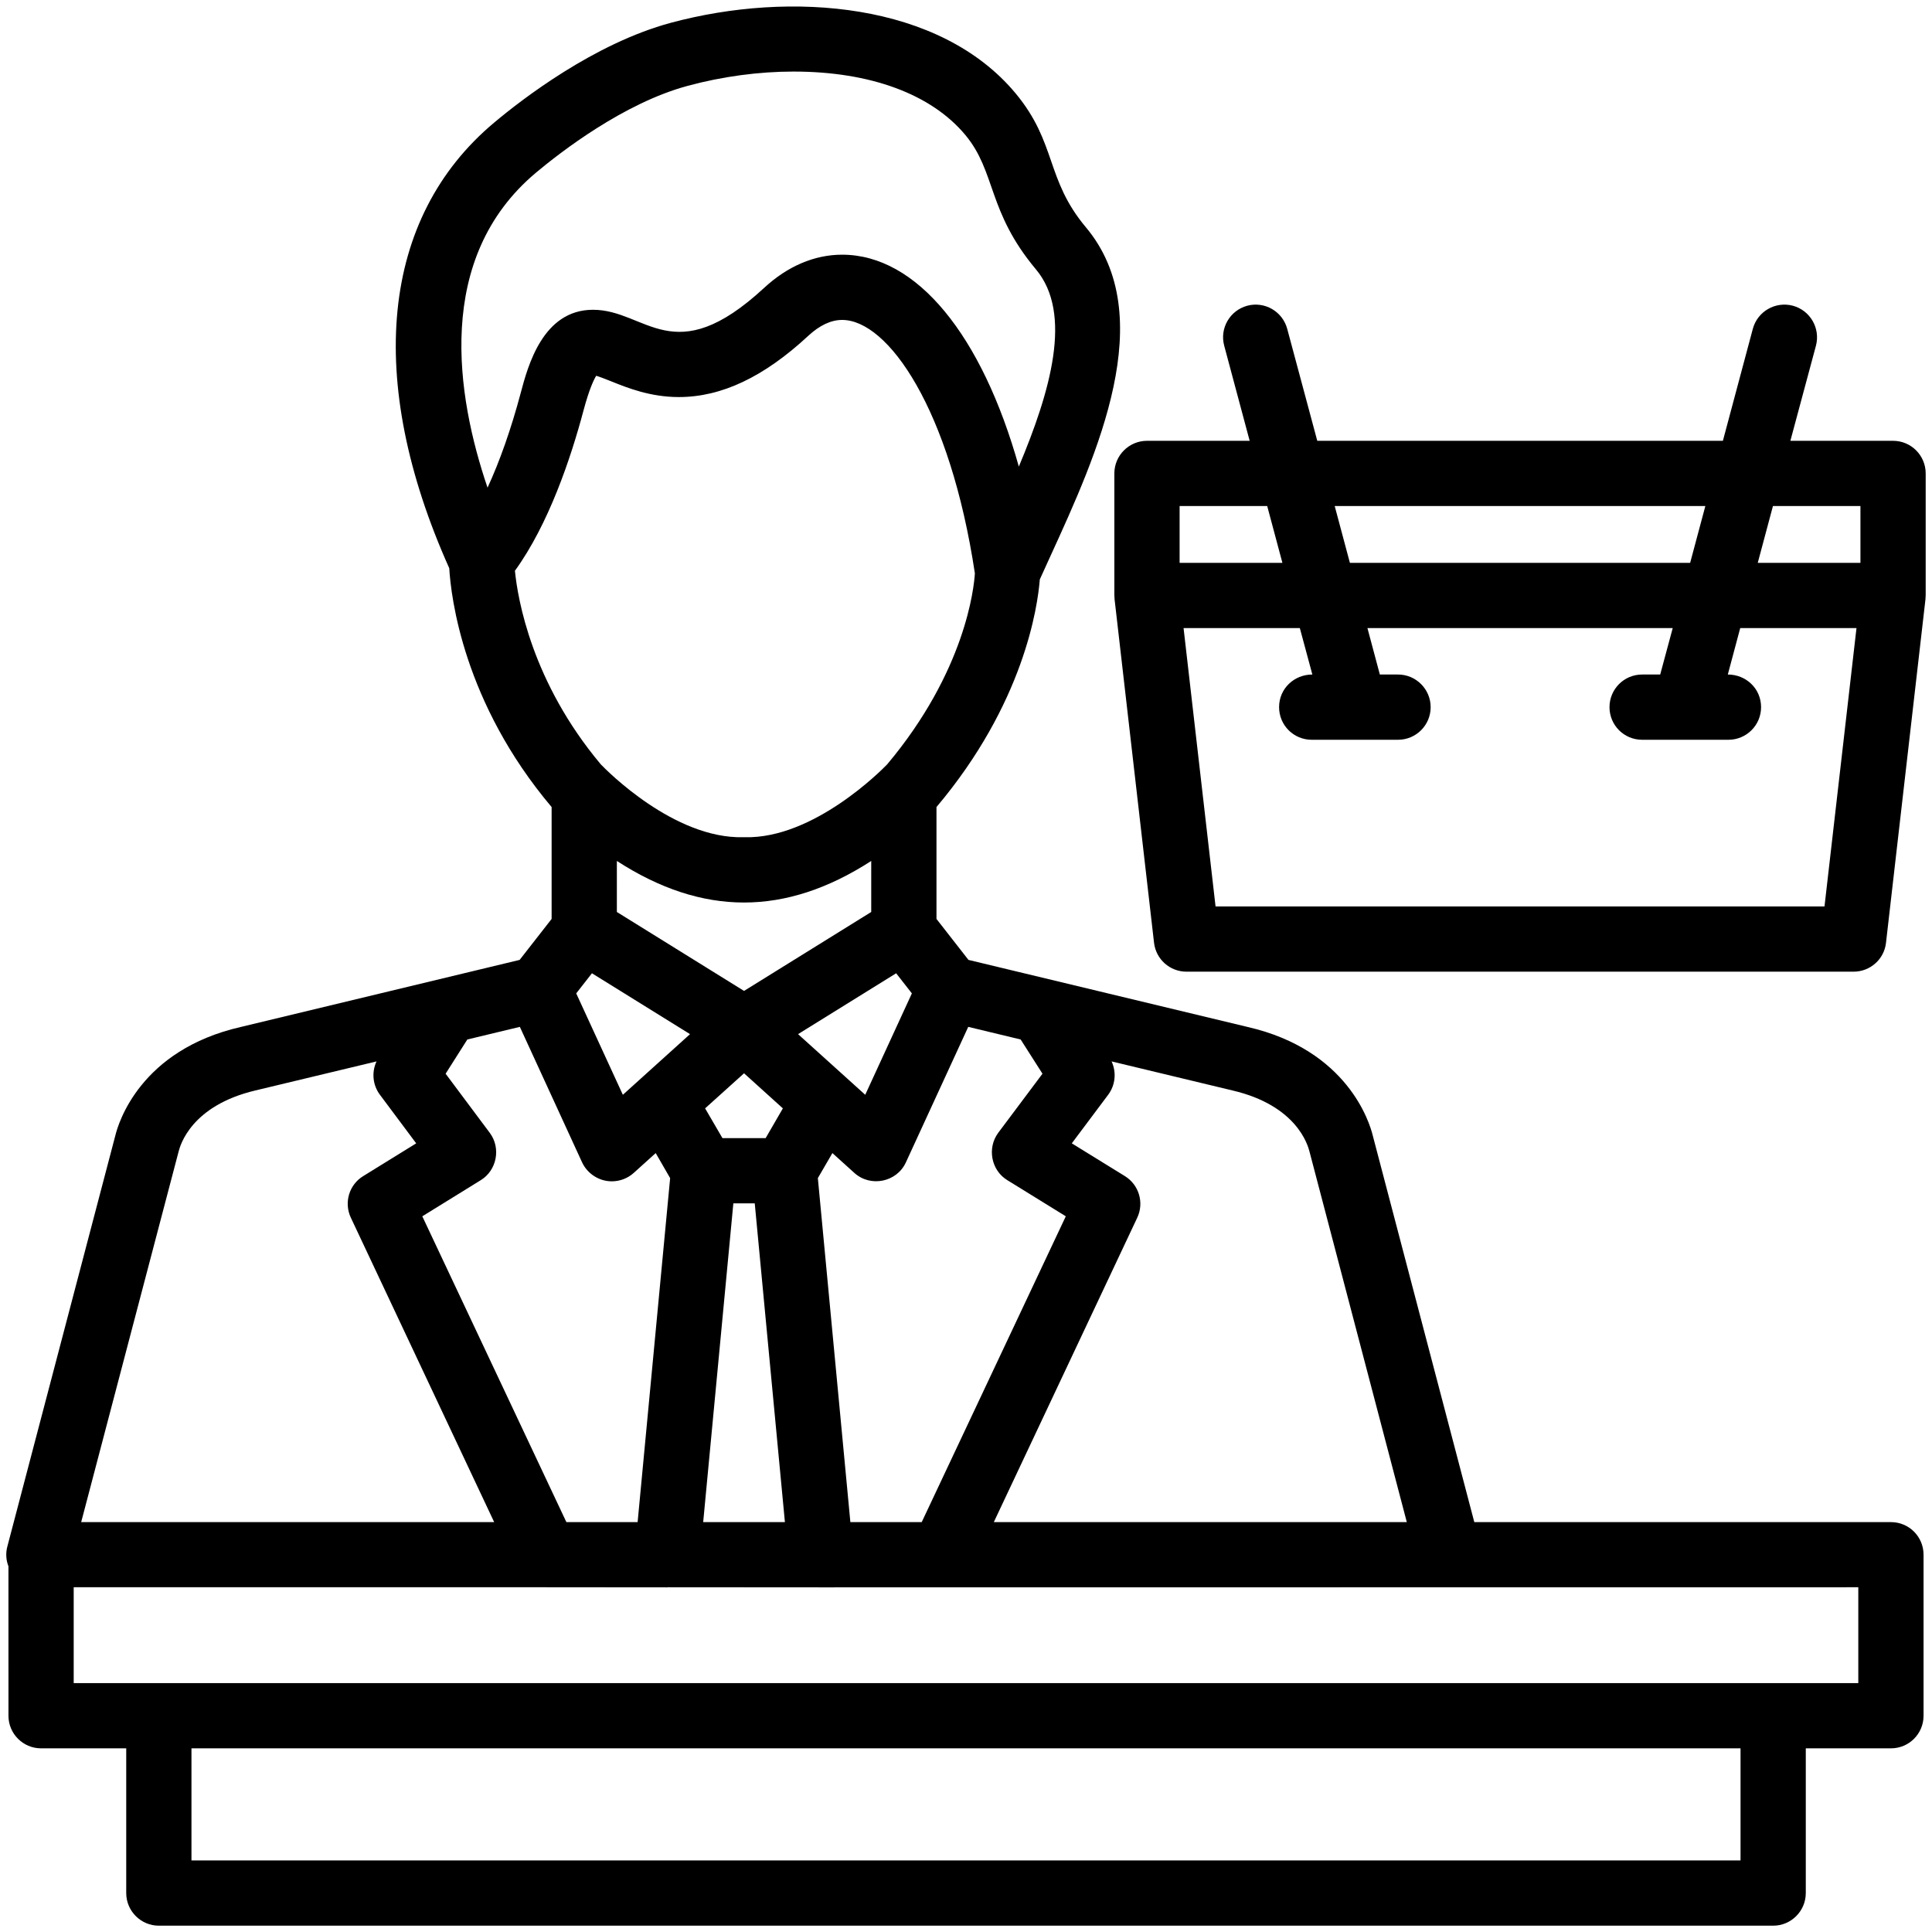 <svg clip-rule="evenodd" fill-rule="evenodd" height="512" image-rendering="optimizeQuality" shape-rendering="geometricPrecision" text-rendering="geometricPrecision" viewBox="0 0 18062 18062" width="512" xmlns="http://www.w3.org/2000/svg"><g id="Layer_x0020_1"><path d="m16159 6916h-807c-169 0-305-136-305-305 0-168 136-305 305-305h169l117-434h-2854l116 434h170c168 0 305 137 305 305 0 169-137 305-305 305h-807c-169 0-305-136-305-305 0-173 140-305 311-305l-117-434h-1087l299 2602h5693l299-2602h-1087l-116 434c171 0 311 132 311 305 0 169-137 305-305 305zm-10440 4128c-117 0-227-70-277-177l-582-1267-491 118-203 320 413 553c106 142 66 350-84 442l-547 338 1347 2859h666l304-3216-135-234-206 186c-57 51-130 78-205 78zm-332-1757 436 948 628-567-917-569zm1569 747-364 328 162 278h404l161-278zm-2 1216h-98l-282 2980h764l-282-2980zm-715 3590-1144-1h-4406v896h16684v-896l-9701 1-1430-1zm-6160-197c-23-58-27-124-10-186l1010-3844c28-114 232-797 1172-1012l2607-627 299-383v-1046c-825-977-941-1963-957-2233-790-1763-639-3279 419-4165 258-217 936-741 1653-934 1123-302 2515-190 3222 659 387 465 279 801 657 1252 696 829 104 2125-329 3071-35 76-69 150-101 222-20 255-148 1158-966 2128v1046l299 383 2610 627c937 215 1141 898 1169 1012l950 3617h3895c169 0 305 136 305 305v1505c0 169-136 305-305 305h-796v1353c0 168-137 305-305 305h-15092c-168 0-305-137-305-305v-1353h-796c-168 0-305-136-305-305zm5688-6117 1189 738 1189-738v-477c-802 518-1577 518-2378 0zm7385 5704-910-3465c-15-58-117-429-718-570l-1132-272c47 101 36 221-32 312l-340 454 496 306c132 81 182 249 116 389l-1341 2846zm-3610-4512-490-118-583 1267c-85 185-330 235-481 99l-206-186-136 234 304 3216h667l1347-2859-547-338c-151-92-190-300-85-442l414-553zm-1017-431-147-188-917 569 628 567zm-5005 636-1130 271c-603 142-705 513-720 571l-911 3465h3861l-1340-2846c-66-140-17-308 116-389l495-306-339-454c-68-91-79-211-32-312zm1294-4587c26 265 158 1041 803 1810 54 56 684 697 1331 681h15c642 16 1278-626 1331-681 732-872 812-1652 820-1786-232-1539-812-2369-1241-2369-104 0-210 50-316 148-416 386-812 573-1210 573-268 0-482-86-638-149-43-17-98-39-135-50-23 37-65 125-117 318-121 456-329 1072-643 1505zm2605-4667c-324 0-666 46-988 133-600 161-1193 622-1420 812-953 799-744 2090-453 2945 114-247 220-547 310-885 67-252 207-778 676-778 498 0 751 580 1599-204 219-203 471-311 730-311 698 0 1307 752 1652 1981 294-701 508-1430 159-1845-454-542-371-909-659-1255-318-382-888-593-1606-593zm-5629 16724h14482v-1048h-14482zm8630-11793-2-38v-1136c0-168 137-305 305-305h960l-238-889c-44-163 53-330 216-374 162-43 329 53 373 216l281 1047h3792l280-1047c44-163 211-259 374-216 163 44 259 211 216 374l-239 889h960c169 0 305 137 305 305v1136l-2 40-369 3212c-17 154-148 270-303 270h-6237c-155 0-285-116-303-270l-369-3212zm5381-338 142-531h-3465l142 531zm774-531-142 531h960v-531zm-5547 531h961l-142-531h-819z"/></g></svg>